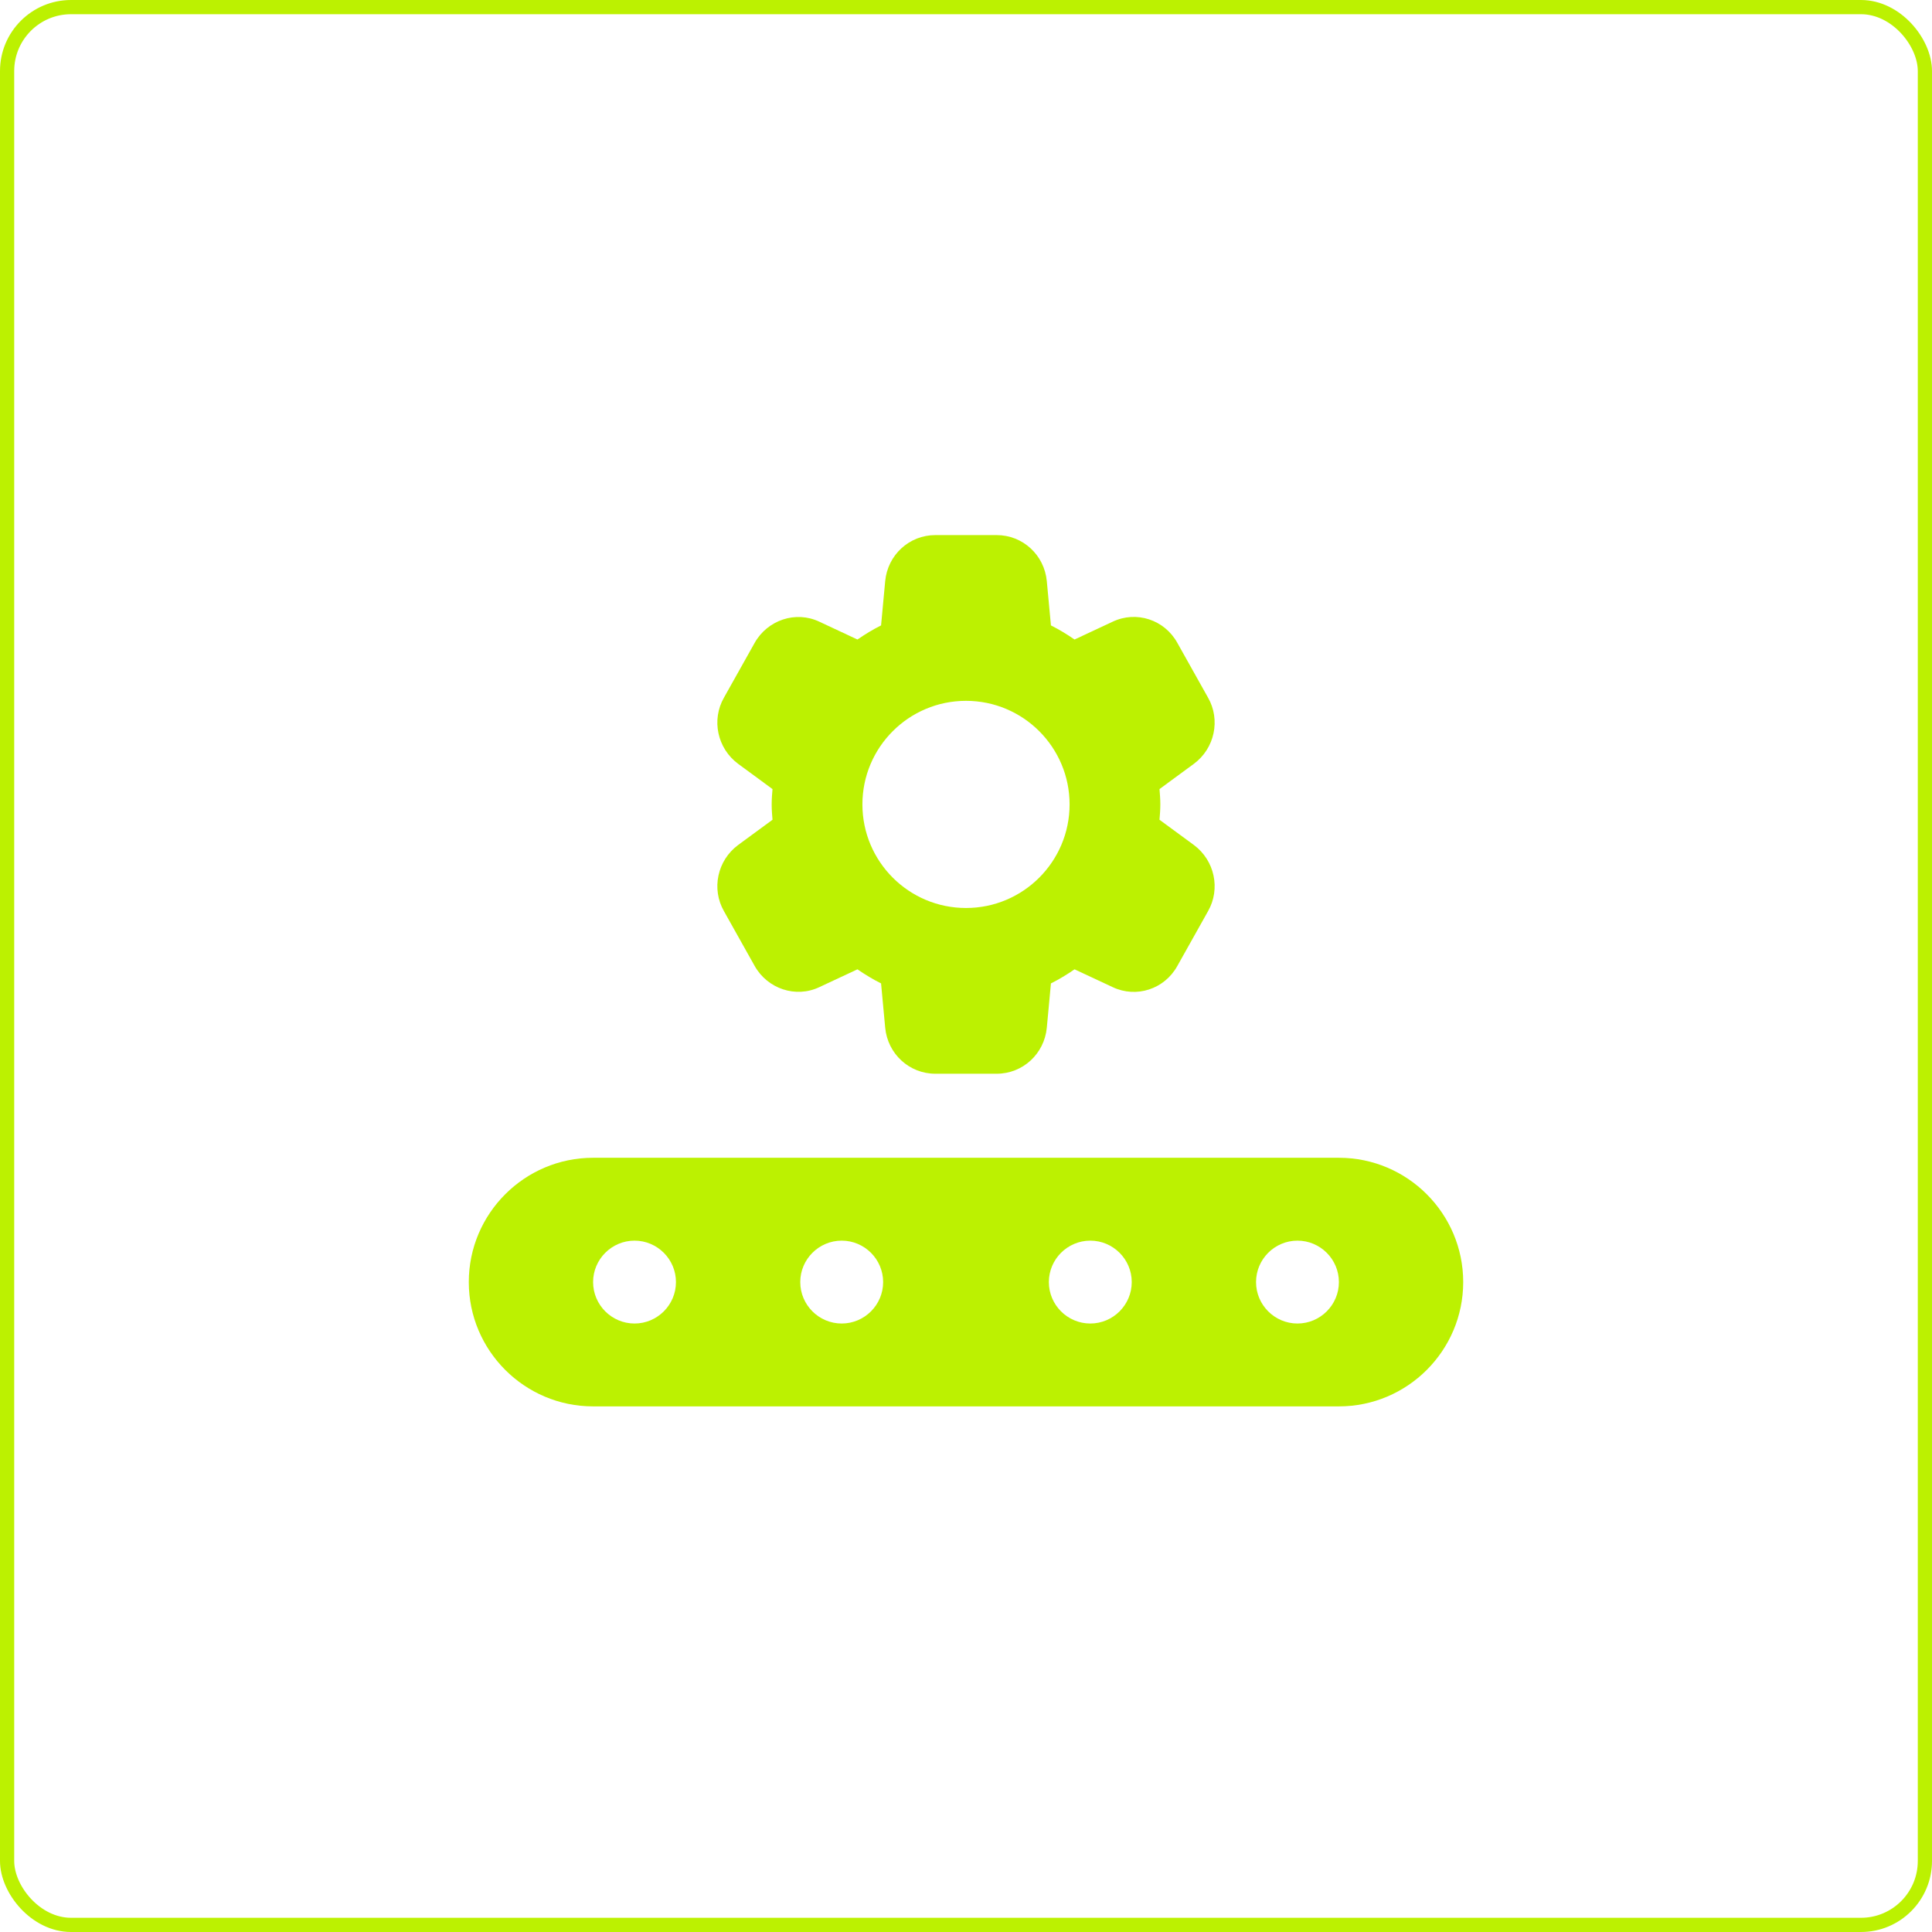 <?xml version="1.0" encoding="UTF-8"?> <svg xmlns="http://www.w3.org/2000/svg" width="136" height="136" viewBox="0 0 136 136" fill="none"><rect x="0.5" y="0.5" width="135" height="135" rx="4.5" stroke="#BCF101"></rect><path d="M81.621 57.705C81.65 57.355 81.679 57.005 81.679 56.625C81.679 56.246 81.65 55.896 81.621 55.546L84.042 53.767C85.5 52.688 85.938 50.675 85.033 49.1L82.875 45.25C81.971 43.617 79.987 42.975 78.325 43.763L75.642 45.017C75.088 44.638 74.562 44.317 73.979 44.025L73.688 40.904C73.513 39.067 71.996 37.667 70.158 37.667H65.842C64.004 37.667 62.487 39.067 62.312 40.904L62.021 44.025C61.438 44.317 60.913 44.638 60.358 45.017L57.675 43.763C56.013 42.975 54.029 43.646 53.125 45.25L50.967 49.1C50.062 50.675 50.5 52.688 51.958 53.767L54.379 55.546C54.35 55.896 54.321 56.246 54.321 56.625C54.321 57.005 54.35 57.355 54.379 57.705L51.958 59.484C50.5 60.563 50.062 62.575 50.967 64.15L53.125 68C54.029 69.605 56.013 70.275 57.675 69.488L60.358 68.234C60.913 68.613 61.438 68.934 62.021 69.225L62.312 72.346C62.487 74.184 64.004 75.584 65.842 75.584H70.158C71.996 75.584 73.513 74.184 73.688 72.346L73.979 69.225C74.562 68.934 75.088 68.613 75.642 68.234L78.325 69.488C79.987 70.275 81.971 69.634 82.875 68L85.033 64.15C85.938 62.575 85.5 60.563 84.042 59.484L81.621 57.705ZM75.292 56.625C75.292 60.65 72.025 63.917 68 63.917C63.975 63.917 60.708 60.65 60.708 56.625C60.708 52.6 63.975 49.334 68 49.334C72.025 49.334 75.292 52.6 75.292 56.625Z" fill="#BCF101"></path><path d="M94.25 81.5H41.75C36.926 81.5 33 85.426 33 90.25C33 95.074 36.926 99 41.75 99H94.25C99.074 99 103 95.074 103 90.25C103 85.426 99.074 81.5 94.25 81.5ZM44.667 93.167C43.06 93.167 41.75 91.857 41.75 90.25C41.75 88.643 43.06 87.333 44.667 87.333C46.274 87.333 47.583 88.643 47.583 90.25C47.583 91.857 46.274 93.167 44.667 93.167ZM59.25 93.167C57.643 93.167 56.333 91.857 56.333 90.25C56.333 88.643 57.643 87.333 59.25 87.333C60.857 87.333 62.167 88.643 62.167 90.25C62.167 91.857 60.857 93.167 59.25 93.167ZM76.75 93.167C75.143 93.167 73.833 91.857 73.833 90.25C73.833 88.643 75.143 87.333 76.75 87.333C78.357 87.333 79.667 88.643 79.667 90.25C79.667 91.857 78.357 93.167 76.75 93.167ZM91.333 93.167C89.726 93.167 88.417 91.857 88.417 90.25C88.417 88.643 89.726 87.333 91.333 87.333C92.94 87.333 94.25 88.643 94.25 90.25C94.25 91.857 92.94 93.167 91.333 93.167Z" fill="#BCF101"></path></svg> 